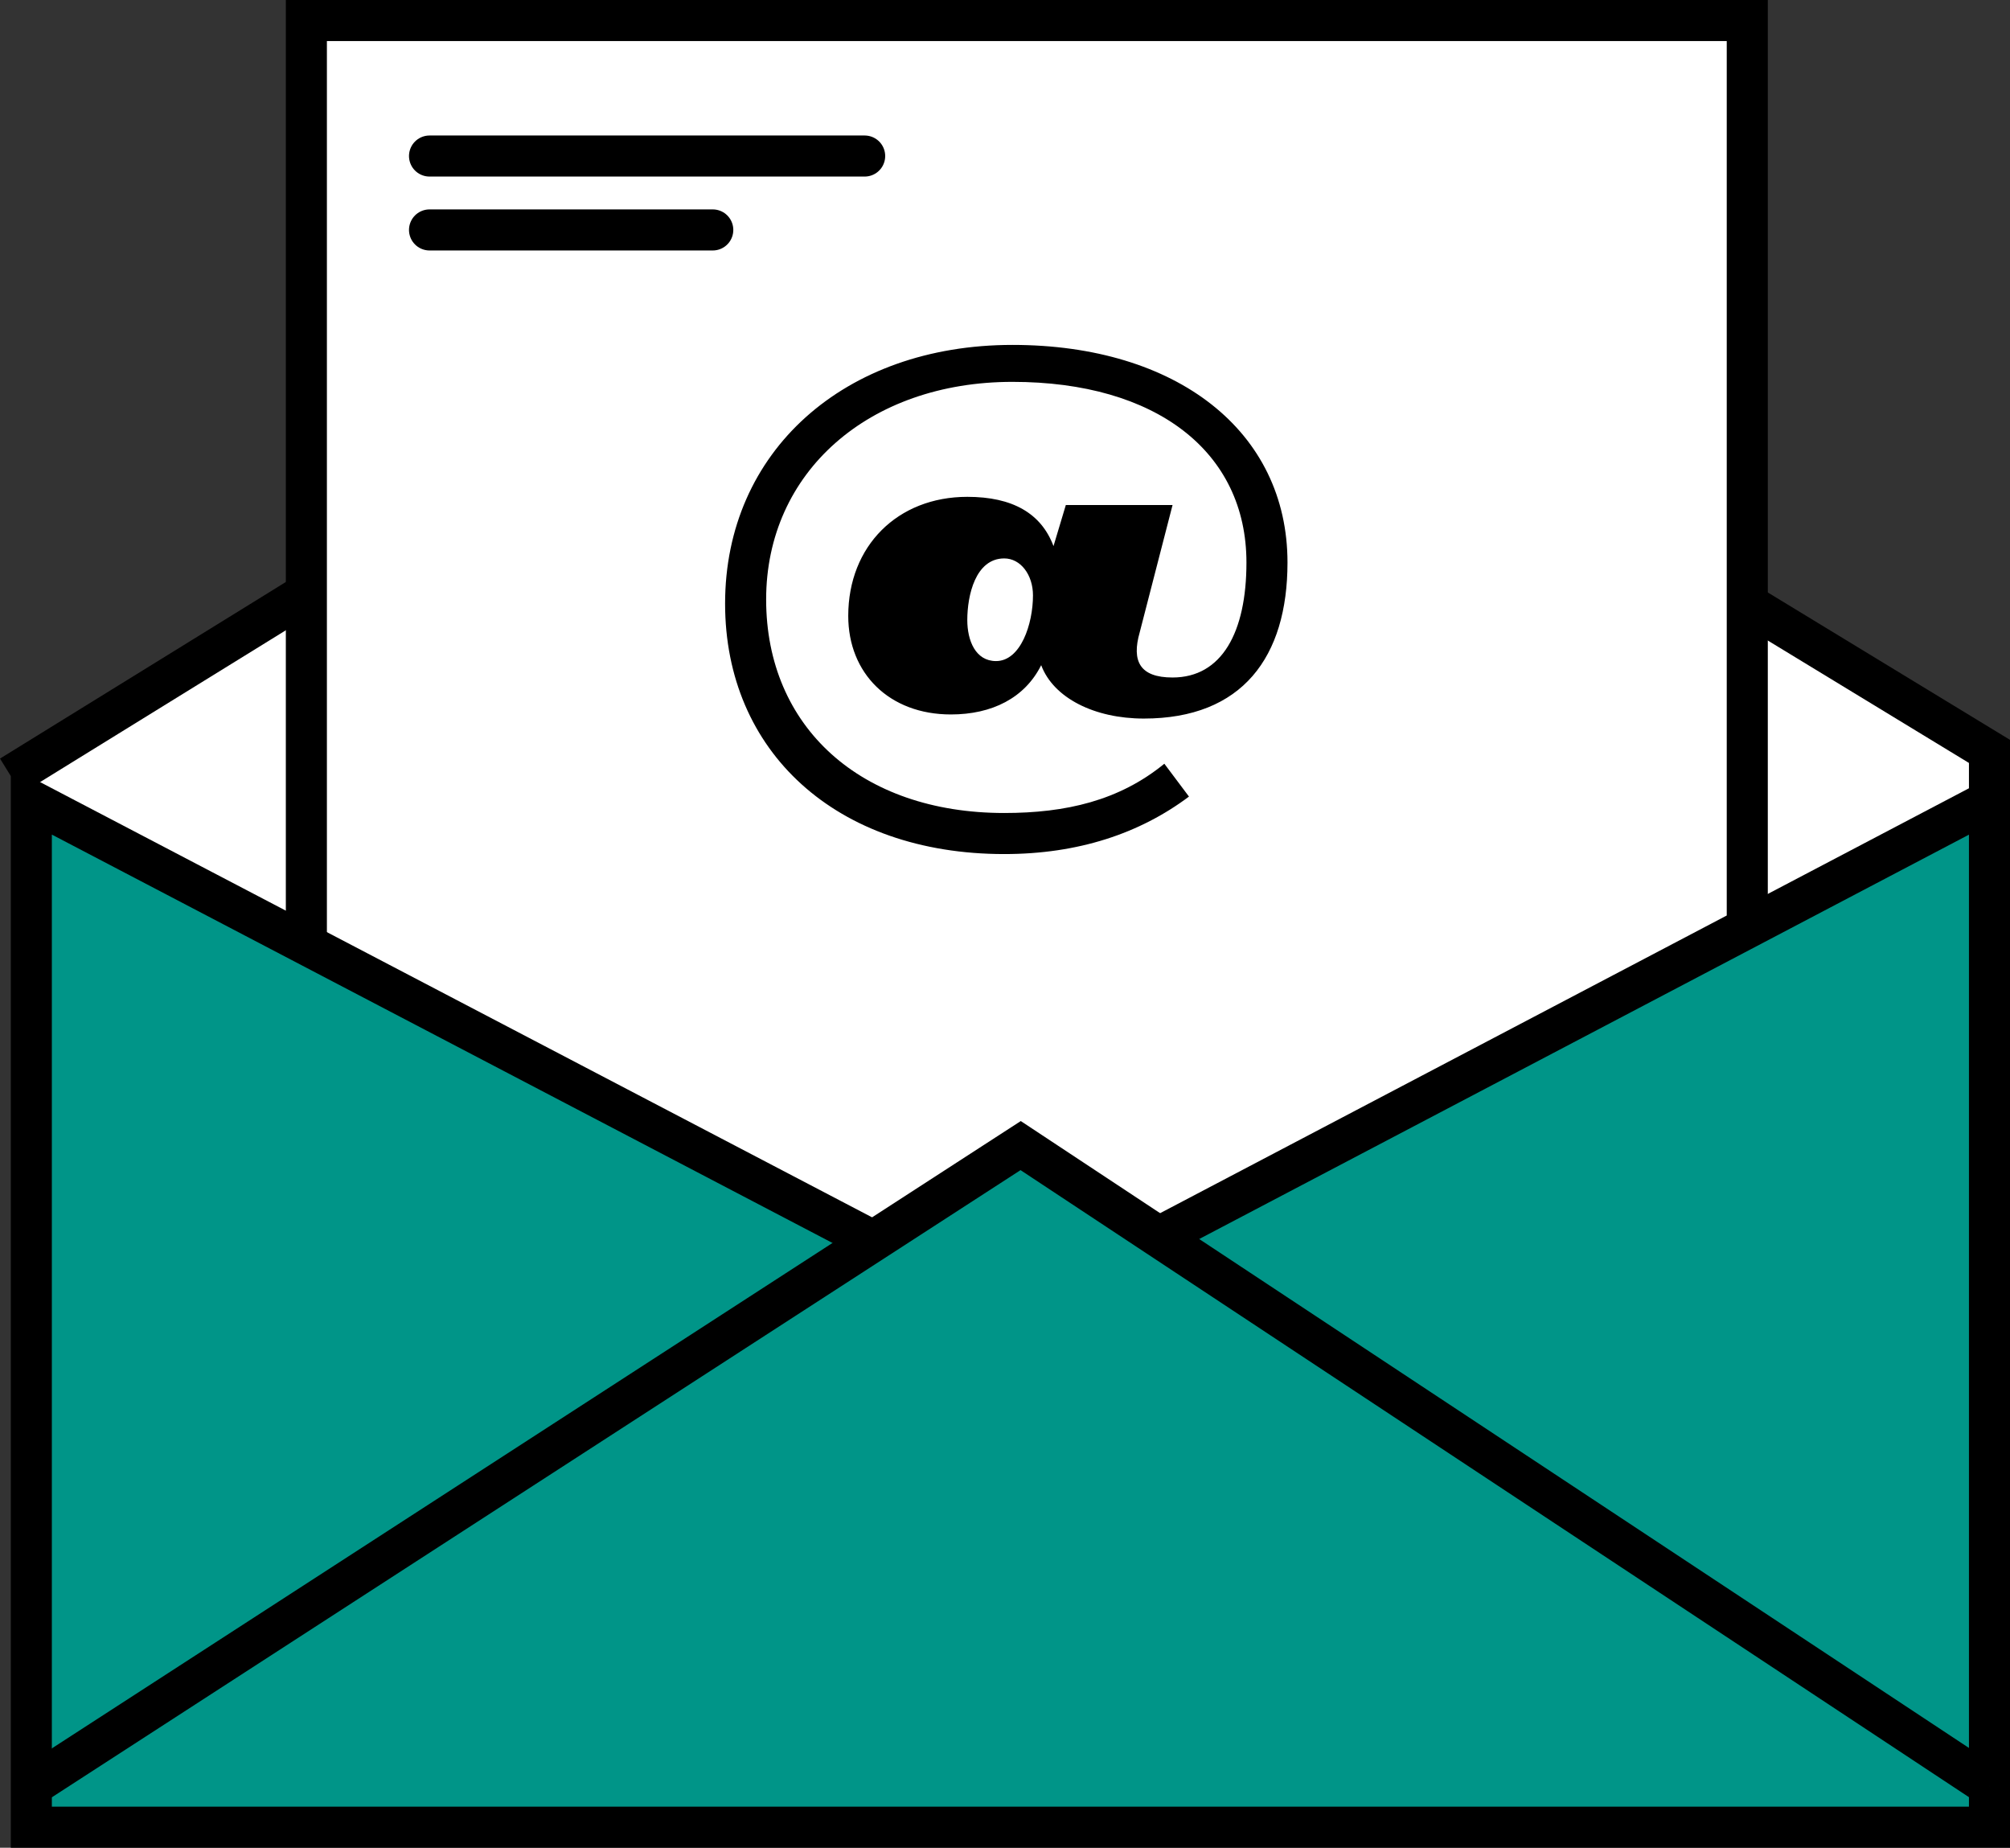 <?xml version="1.0" encoding="UTF-8" standalone="no"?>
<svg
        version="1.1"
        id="Layer_1"
        x="0px"
        y="0px"
        viewBox="0 0 48.963 45"
        xml:space="preserve"
        width="48.963"
        height="45"
        xmlns="http://www.w3.org/2000/svg"
><rect x="0" y="0" width="48.963" height="45" fill="#333333" stroke="none"/><defs
   id="defs41" />

    <style
            type="text/css"
            id="style1">
	.st0{fill:#FFFFFF;}
	.st1{enable-background:new    ;}
	.st2{fill:#B176BF;}
	.st3{fill:#FFFFFF;stroke:#000000;stroke-miterlimit:10;}
	.st4{fill:#009588;stroke:#000000;stroke-miterlimit:10;}
	.st5{fill:none;stroke:#000000;stroke-linecap:round;stroke-miterlimit:10;}
</style>


    <g
            id="g41"
            transform="translate(-105.637,-122.8)"><path
   class="st3"
   d="m 105.9,141.7 c 8.1,-5 16.2,-10 24.3,-15.1 8,4.8 16,9.7 23.9,14.5 0,0.8 0,1.7 0,2.5 -7.5,4.3 -14.9,8.7 -22.4,13"
   id="path39" />
        <rect
                x="113.1"
                y="123.3"
                class="st3"
                width="35.1"
                height="33.6"
                id="rect39"/>
        <polygon
                class="st4"
                points="154.1,142.3 130.3,154.8 106.4,142.3 106.4,167.3 154.1,167.3 "
                id="polygon39"/>
        <polyline
                class="st4"
                points="106.4,166.3 130.5,150.7 154.1,166.3 "
                id="polyline39"/>
        <g
                class="st1"
                id="g40">
	<path
            d="m 131.6,135.1 h 2.6 l -0.8,3.1 c -0.2,0.7 0,1.1 0.8,1.1 1.2,0 1.8,-1.1 1.8,-2.8 0,-2.7 -2.2,-4.4 -5.7,-4.4 -3.5,0 -6,2.2 -6,5.3 0,3.1 2.3,5.2 5.8,5.2 1.5,0 2.8,-0.3 3.9,-1.2 l 0.6,0.8 c -1.2,0.9 -2.7,1.4 -4.5,1.4 -4.1,0 -6.8,-2.5 -6.8,-6.1 0,-3.7 2.9,-6.3 7,-6.3 4,0 6.7,2.1 6.7,5.3 0,2.3 -1.1,3.8 -3.5,3.8 -1.2,0 -2.2,-0.5 -2.5,-1.3 -0.4,0.8 -1.2,1.2 -2.2,1.2 -1.5,0 -2.5,-1 -2.5,-2.4 0,-1.7 1.2,-2.9 2.9,-2.9 1.1,0 1.8,0.4 2.1,1.2 z m -0.8,2.2 c 0,-0.5 -0.3,-0.9 -0.7,-0.9 -0.7,0 -0.9,0.9 -0.9,1.5 0,0.5 0.2,1 0.7,1 0.6,0 0.9,-0.9 0.9,-1.6 z"
            id="path40"/>
</g>
        <line
                class="st5"
                x1="116.1"
                y1="126.6"
                x2="126.7"
                y2="126.6"
                id="line40"/>
        <line
                class="st5"
                x1="116.1"
                y1="128.4"
                x2="123"
                y2="128.4"
                id="line41"/></g>
</svg>
